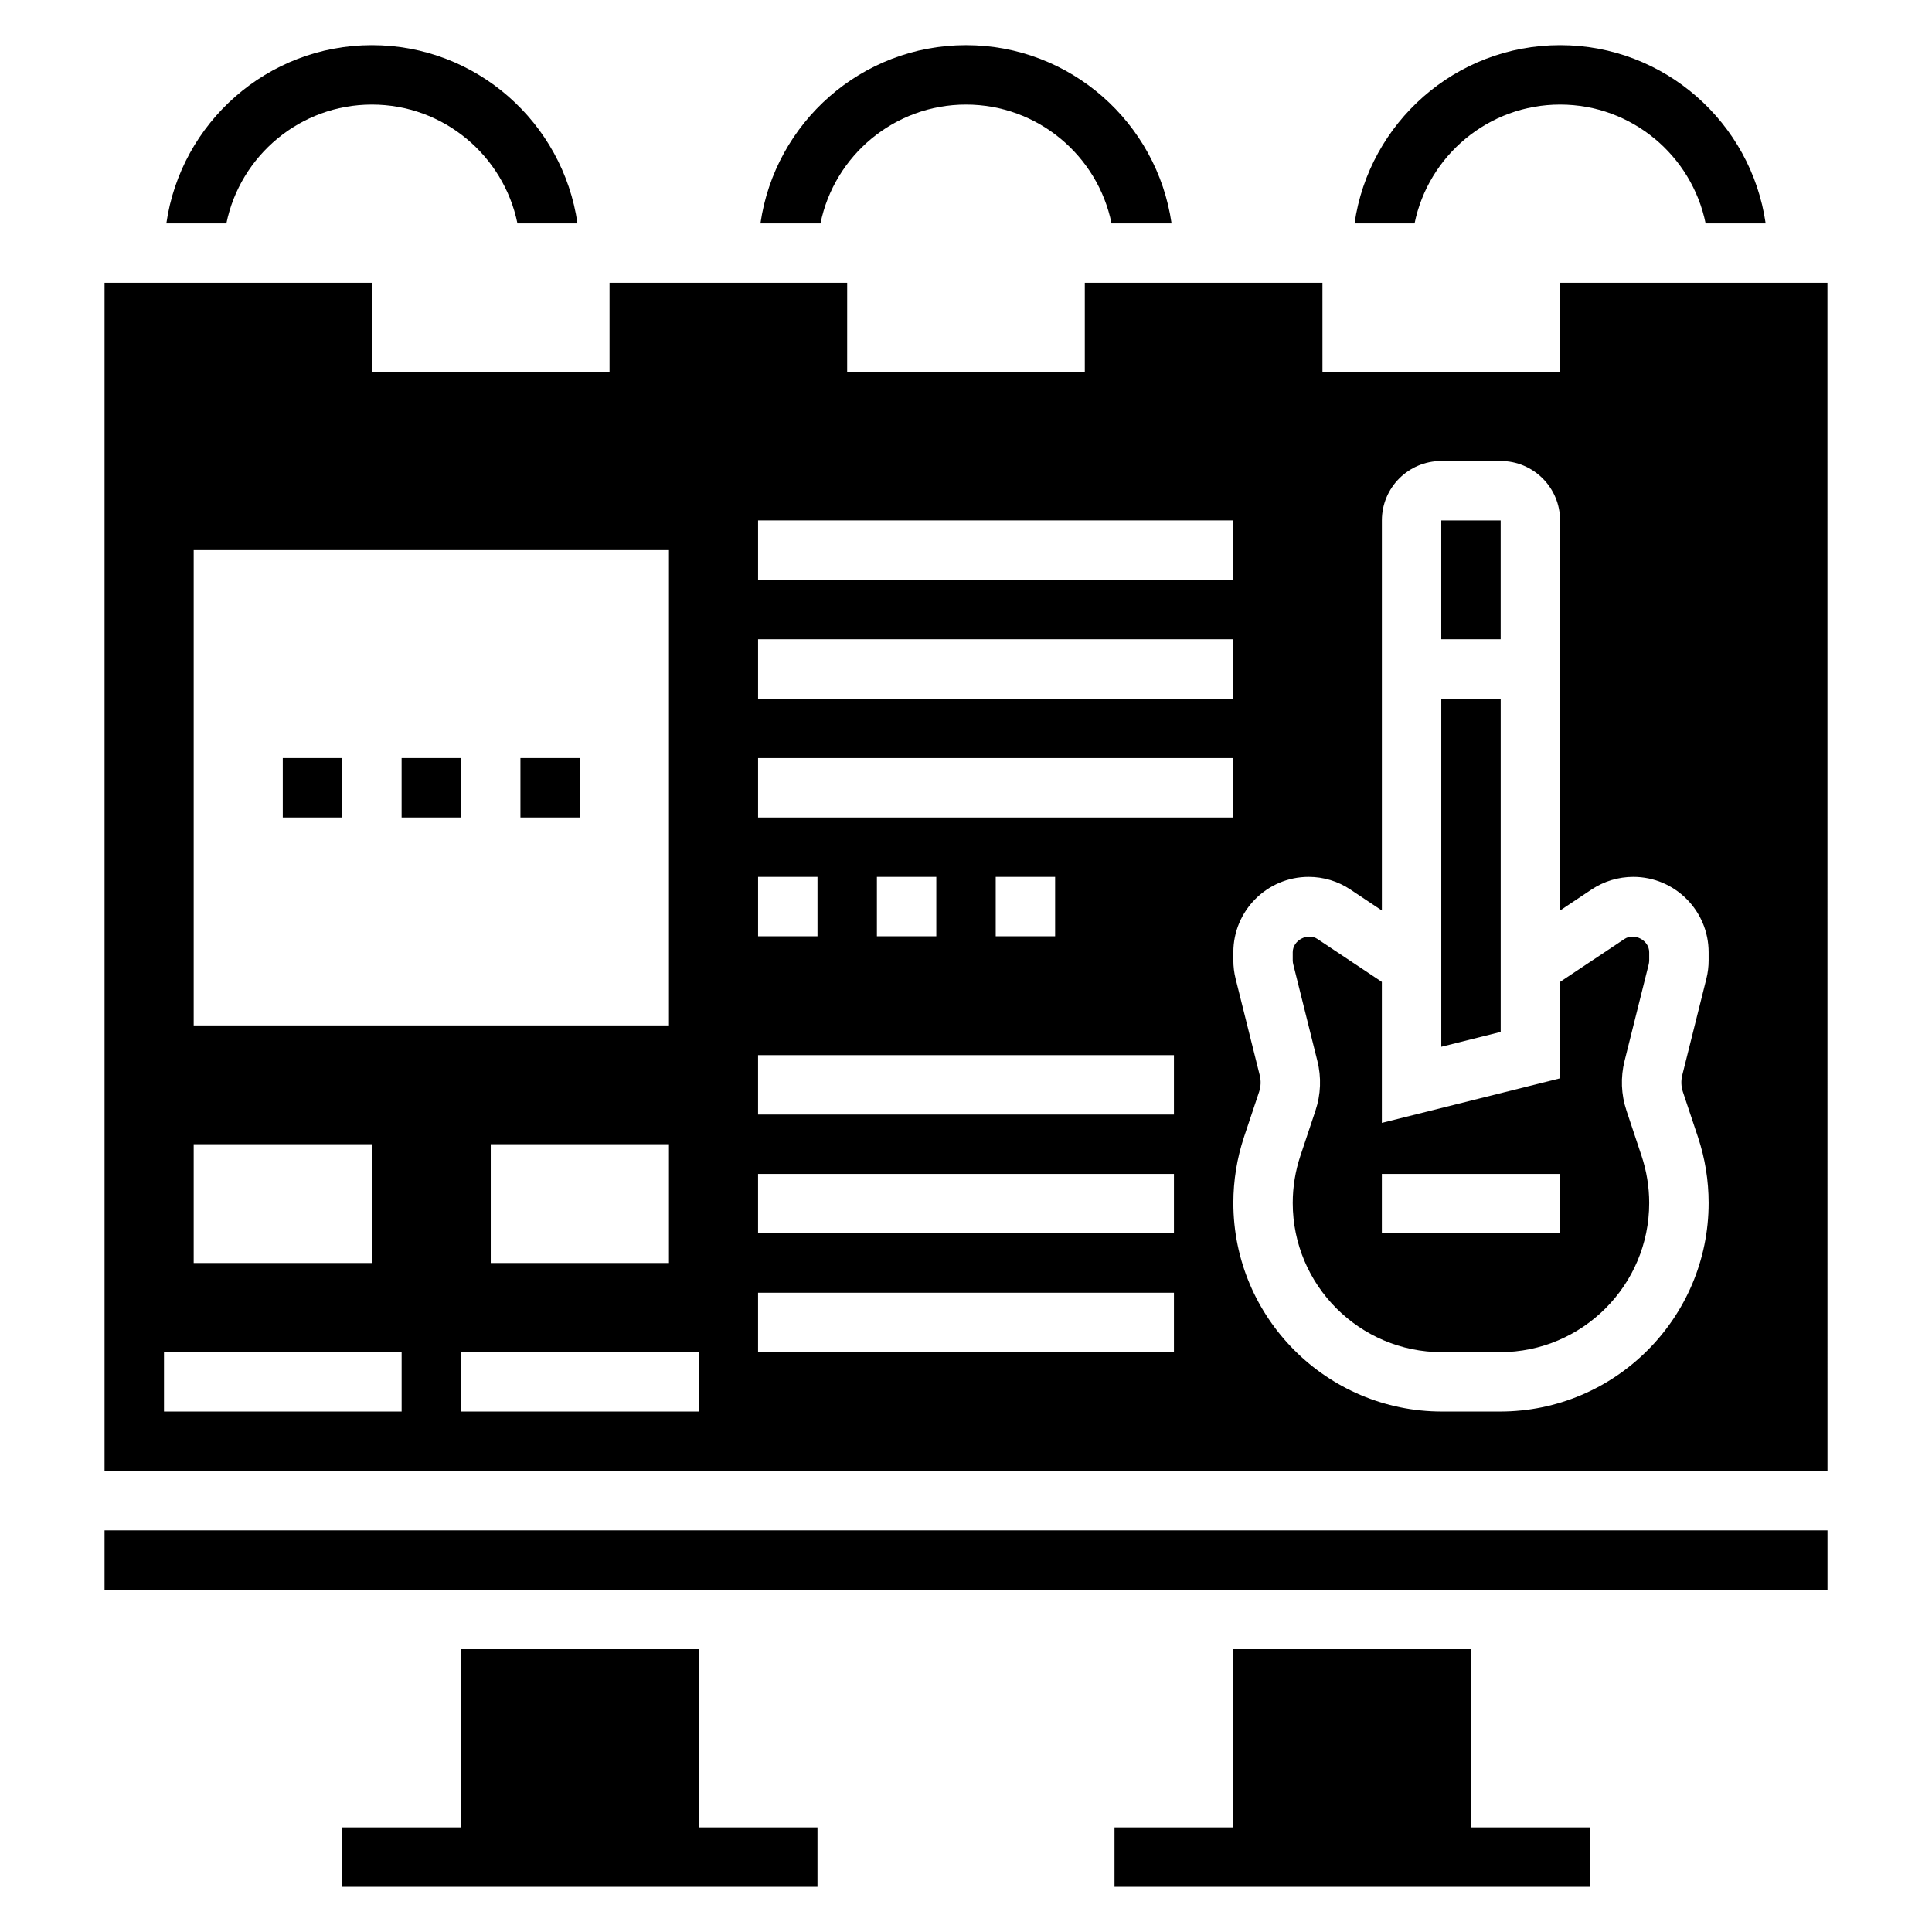 <?xml version="1.0" encoding="UTF-8"?>
<!-- Uploaded to: ICON Repo, www.svgrepo.com, Generator: ICON Repo Mixer Tools -->
<svg fill="#000000" width="800px" height="800px" version="1.1" viewBox="144 144 512 512" xmlns="http://www.w3.org/2000/svg">
 <g>
  <path d="m557.44 171.71c19.004 0 34.906 13.547 38.566 31.488h15.91c-3.844-26.664-26.773-47.234-54.477-47.234s-50.633 20.57-54.473 47.23h15.91c3.66-17.938 19.562-31.484 38.562-31.484z"/>
  <path d="m400 171.71c19.004 0 34.906 13.547 38.566 31.488h15.91c-3.844-26.664-26.777-47.234-54.477-47.234-27.703 0-50.633 20.57-54.473 47.23h15.91c3.656-17.938 19.559-31.484 38.562-31.484z"/>
  <path d="m242.56 171.71c19.004 0 34.906 13.547 38.566 31.488h15.91c-3.844-26.664-26.777-47.234-54.477-47.234-27.703 0-50.633 20.57-54.477 47.234h15.91c3.66-17.941 19.562-31.488 38.566-31.488z"/>
  <path d="m574.5 392.84-17.066 11.375v25.551l-47.23 11.809v-37.359l-17.066-11.375c-2.613-1.734-6.551 0.344-6.551 3.504v2.172c0 0.34 0.047 0.684 0.133 1.023l6.391 25.594c1.102 4.367 0.922 8.934-0.504 13.211l-3.992 11.965c-1.34 4.027-2.027 8.238-2.027 12.496 0 21.797 17.738 39.535 39.535 39.535h15.391c21.805 0 39.539-17.738 39.539-39.535 0-4.258-0.684-8.461-2.031-12.508l-3.984-11.965c-1.434-4.266-1.605-8.832-0.504-13.219l6.398-25.586c0.074-0.328 0.121-0.676 0.121-1.012v-2.172c0-3.16-3.945-5.238-6.551-3.504zm-17.066 78.012h-47.23v-15.742h47.23z"/>
  <path d="m541.7 329.15h-15.746v92.254l15.746-3.938z"/>
  <path d="m525.95 281.92h15.742v31.488h-15.742z"/>
  <path d="m628.29 218.94h-70.848v23.617h-62.977l-0.004-23.617h-62.977v23.617h-62.977l0.004-23.617h-62.977v23.617h-62.977v-23.617h-70.848v314.88h456.59zm-283.39 62.977h125.95v15.742l-125.95 0.004zm0 31.488h125.95v15.742h-125.95zm0 31.488h125.95v15.742h-125.95zm78.719 31.488v15.742h-15.742v-15.742zm-31.488 0v15.742h-15.742v-15.742zm-47.23 0h15.742v15.742h-15.742zm-149.57-86.594h125.95v125.95h-125.95zm125.95 157.44v31.488h-47.23v-31.488zm-125.95 0h47.23v31.488h-47.23zm55.105 70.848h-62.977v-15.742h62.977zm78.719 0h-62.977v-15.742h62.977zm125.95-15.742h-110.21v-15.742h110.21zm0-31.488h-110.21v-15.742h110.21zm0-31.488h-110.21v-15.742h110.21zm141.7-40.848c0 1.621-0.195 3.25-0.59 4.832l-6.398 25.602c-0.363 1.465-0.309 2.977 0.164 4.402l3.992 11.973c1.883 5.652 2.832 11.531 2.832 17.484 0 30.477-24.797 55.273-55.277 55.273h-15.391c-30.488 0-55.285-24.797-55.285-55.277 0-5.953 0.953-11.832 2.824-17.477l4-11.973c0.48-1.434 0.527-2.945 0.164-4.394l-6.398-25.609c-0.395-1.586-0.59-3.215-0.59-4.836v-2.172c0-11.008 8.957-19.957 19.953-19.957 3.953 0 7.777 1.156 11.066 3.352l8.34 5.559v-103.38c0-8.684 7.062-15.742 15.742-15.742h15.742c8.684 0 15.742 7.062 15.742 15.742v103.38l8.336-5.559c3.297-2.195 7.121-3.352 11.074-3.352 10.996 0 19.957 8.949 19.957 19.957z"/>
  <path d="m533.82 581.05h-62.977v47.234h-31.488v15.742h125.95v-15.742h-31.488z"/>
  <path d="m344.89 565.31h283.41v-15.746h-456.59v15.746z"/>
  <path d="m329.15 581.05h-62.973v47.234h-31.488v15.742h125.95v-15.742h-31.488z"/>
  <path d="m218.94 344.89h15.742v15.742h-15.742z"/>
  <path d="m250.43 344.89h15.742v15.742h-15.742z"/>
  <path d="m281.92 344.89h15.742v15.742h-15.742z"/>
 </g>
</svg>